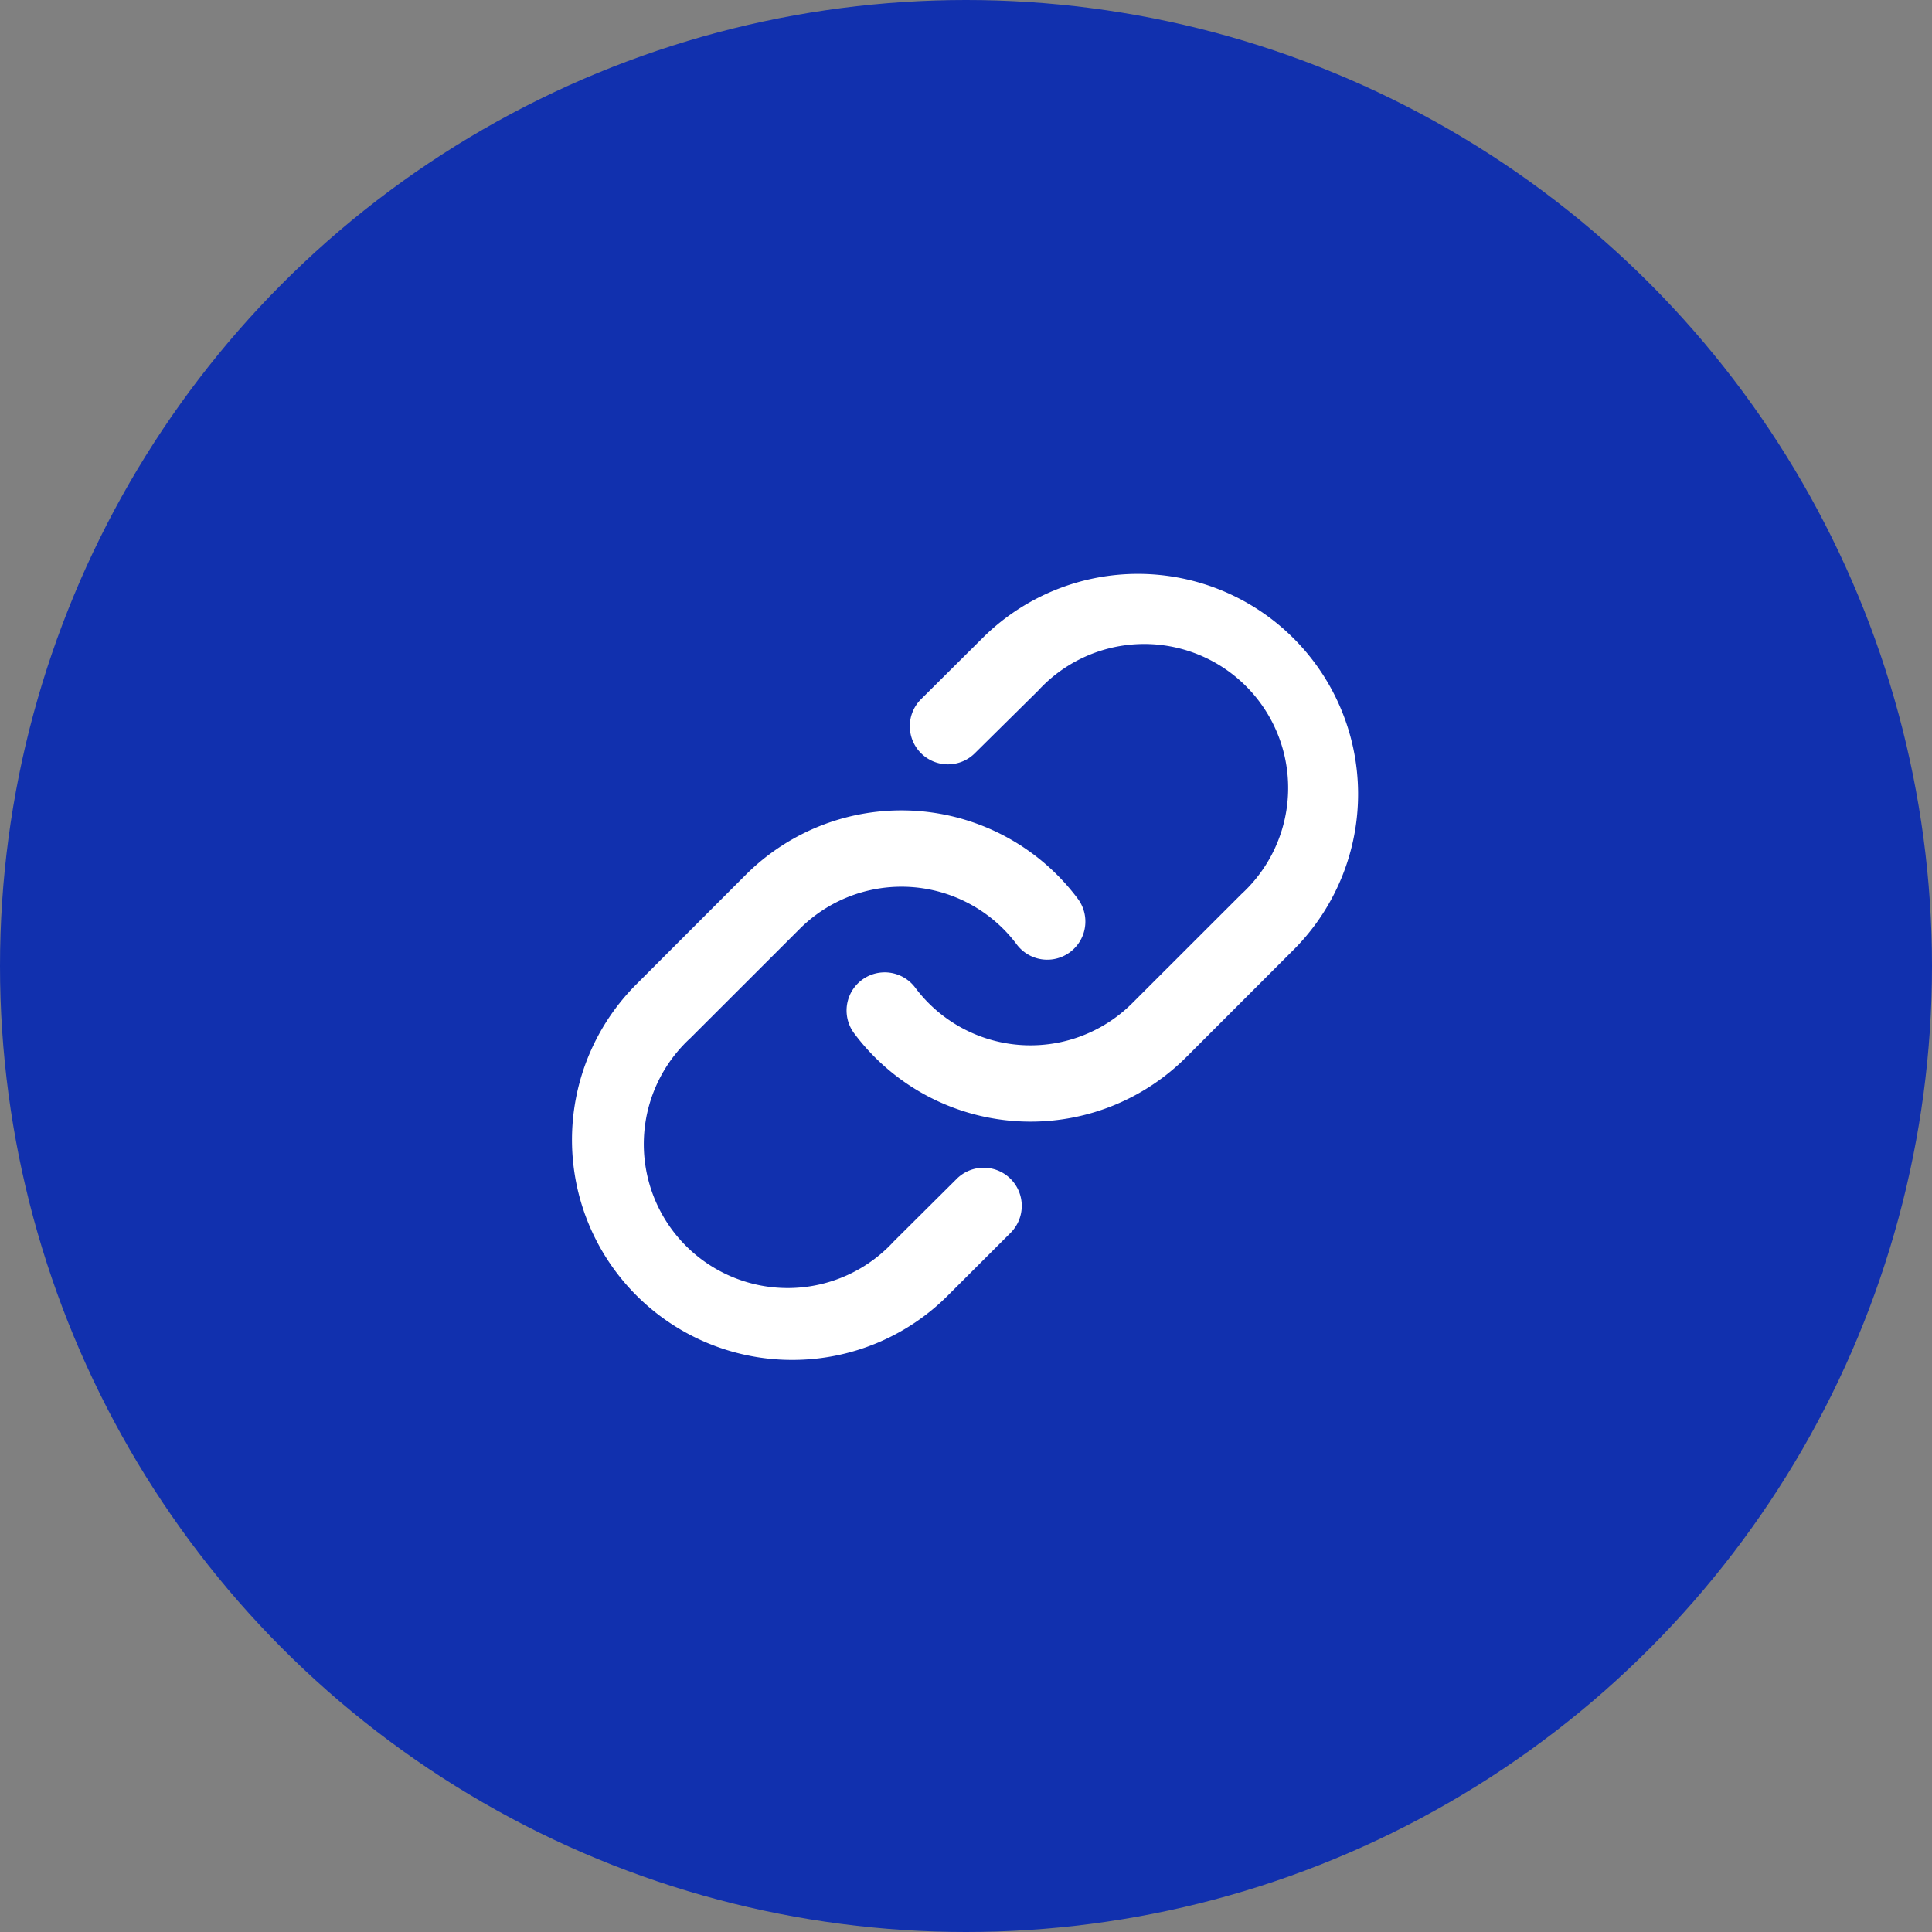 <svg xmlns="http://www.w3.org/2000/svg" width="38" height="38" viewBox="0 0 38 38"><rect x="0" y="0" width="38" height="38" fill="#808080" stroke="none"/><g transform="translate(-416 -7478)"><circle cx="19" cy="19" r="19" transform="translate(416 7478)" fill="#1130ae"/><g transform="translate(425.007 7487.993)"><path d="M17.868,13.068q-.155,0-.31-.011A4.328,4.328,0,0,1,14.4,11.332a.75.75,0,0,1,1.2-.9,2.831,2.831,0,0,0,4.269.306L22.019,8.59a2.831,2.831,0,1,0-4-4L16.782,5.813A.75.75,0,1,1,15.724,4.75l1.232-1.225a4.331,4.331,0,0,1,6.123,6.126L20.931,11.8A4.328,4.328,0,0,1,17.868,13.068Z" transform="translate(-6.606 -1)" fill="#fff"/><path d="M6.574,23.551A4.329,4.329,0,0,1,3.512,16.16L5.66,14.011a4.331,4.331,0,0,1,6.531.468.75.75,0,1,1-1.2.9,2.831,2.831,0,0,0-4.269-.306L4.572,17.221a2.831,2.831,0,1,0,4,4L9.8,20a.75.75,0,1,1,1.061,1.06L9.636,22.284A4.318,4.318,0,0,1,6.574,23.551Z" transform="translate(0 -6.796)" fill="#fff"/></g></g></svg>
